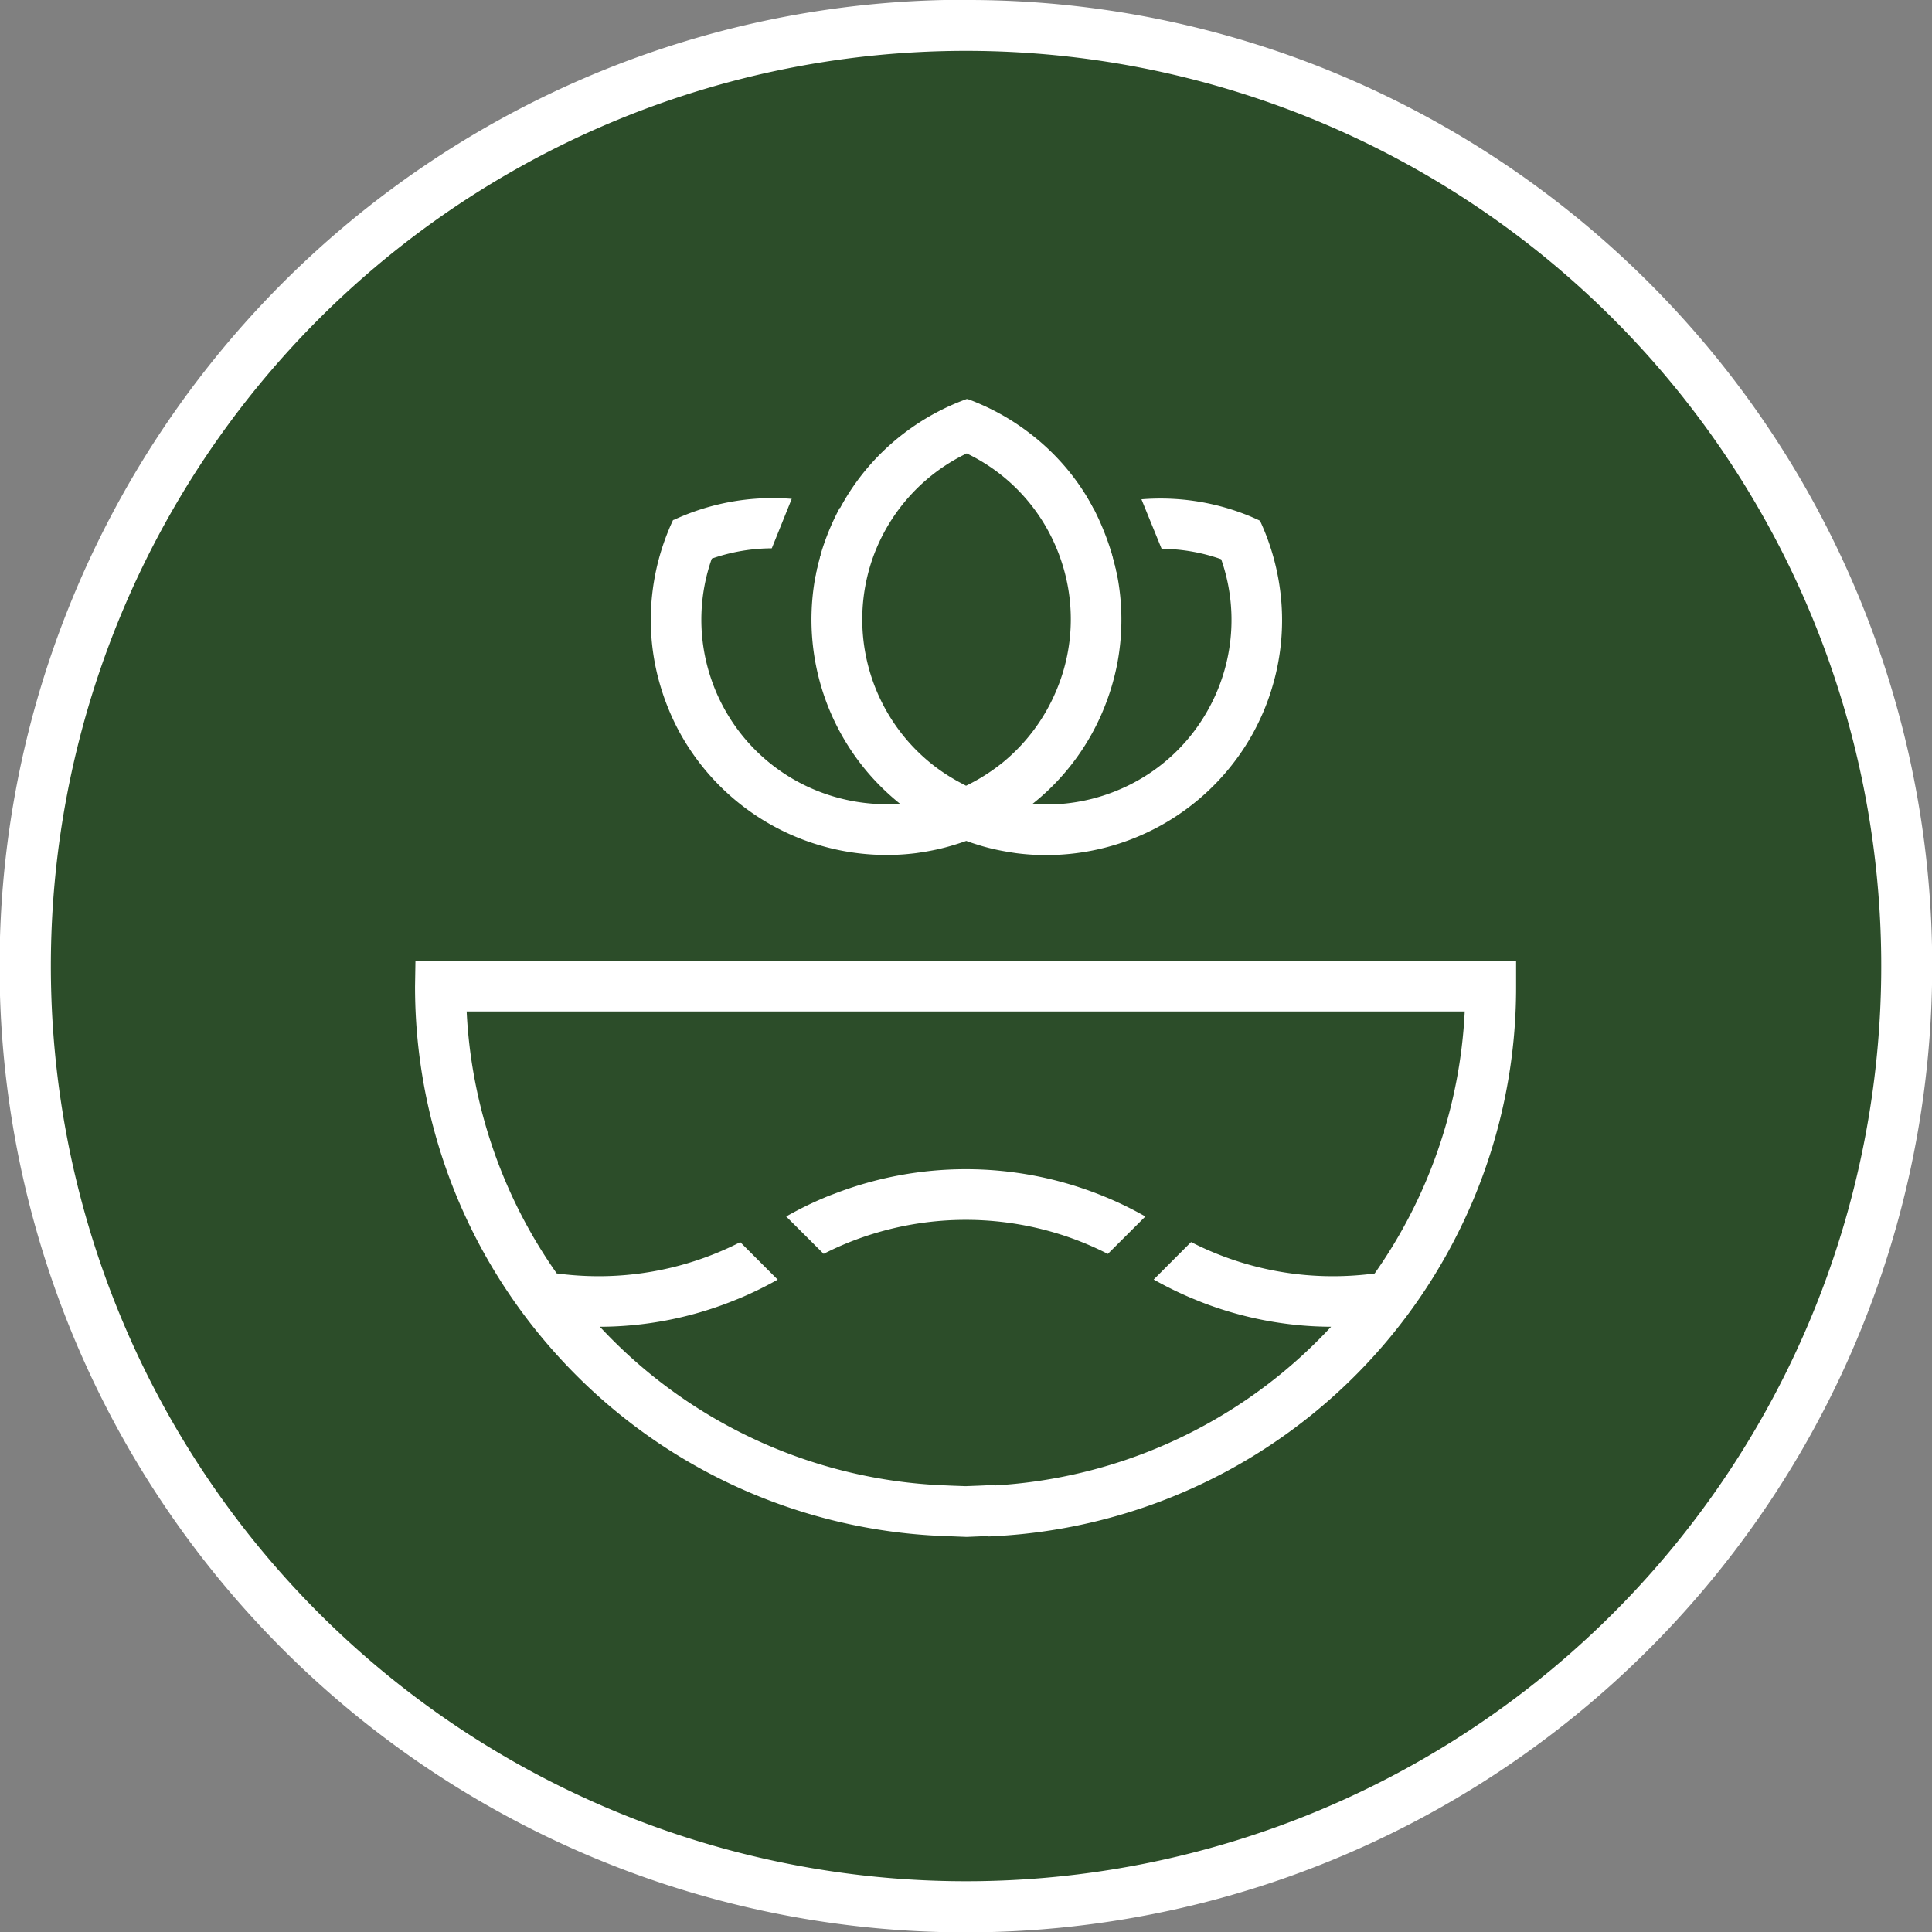 <svg xmlns="http://www.w3.org/2000/svg" xmlns:xlink="http://www.w3.org/1999/xlink" width="37.84" height="37.84" viewBox="0 0 37.84 37.84">
  <rect x="0" y="0" width="37.84" height="37.84" fill="#808080" stroke="none"/>
  <defs>
    <clipPath id="clip-path">
      <rect id="Rectangle_2853" data-name="Rectangle 2853" width="37.575" height="37.586" fill="none"/>
    </clipPath>
  </defs>
  <g id="Collections-Tile-Spa" transform="translate(18.92 18.92)">
    <g id="Group_8110" data-name="Group 8110" transform="translate(-18.92 -18.92)">
      <g id="Group_8107" data-name="Group 8107">
        <path id="Path_6239" data-name="Path 6239" d="M19.484,37.907a18.428,18.428,0,0,1-7.171-35.4A18.427,18.427,0,0,1,26.655,36.459a18.292,18.292,0,0,1-7.171,1.448" transform="translate(-0.564 -0.564)" fill="#2c4d29"/>
        <path id="Path_6240" data-name="Path 6240" d="M19.393,1.469A17.925,17.925,0,1,1,1.469,19.393,17.925,17.925,0,0,1,19.393,1.469m0-1A18.848,18.848,0,0,0,8.814,3.7,18.963,18.963,0,0,0,1.96,12.029,18.9,18.9,0,0,0,3.7,29.973a18.963,18.963,0,0,0,8.324,6.853,18.9,18.9,0,0,0,17.944-1.744,18.963,18.963,0,0,0,6.853-8.324A18.9,18.9,0,0,0,35.082,8.814,18.963,18.963,0,0,0,26.758,1.96,18.793,18.793,0,0,0,19.393.473" transform="translate(-0.473 -0.473)" fill="#fff"/>
      </g>
      <g id="Group_8109" data-name="Group 8109" transform="translate(0.222 0.176)">
        <g id="Group_8108" data-name="Group 8108" clip-path="url(#clip-path)">
          <path id="Path_6241" data-name="Path 6241" d="M20.375,28.815a6.185,6.185,0,0,1,3.676,0,6.012,6.012,0,0,1,.94.382l.692-.692a6.919,6.919,0,0,0-.707-.346c-.063-.028-.128-.052-.192-.078a7.109,7.109,0,0,0-5.143,0c-.066.025-.131.051-.2.079a6.772,6.772,0,0,0-.7.345l.692.691a6.019,6.019,0,0,1,.941-.381" transform="translate(-3.524 -4.85)" fill="#fff"/>
          <path id="Path_6242" data-name="Path 6242" d="M25,29.233l-.018-.009a6.006,6.006,0,0,0-.935-.38,6.157,6.157,0,0,0-3.659,0,6,6,0,0,0-.936.379l-.018.009L18.7,28.5l.032-.018a6.836,6.836,0,0,1,.706-.346c.067-.029.134-.055.2-.079a7.138,7.138,0,0,1,5.163,0l.036.014c.051.02.1.041.157.064a6.893,6.893,0,0,1,.709.347l.032.018Zm-2.785-.725a6.208,6.208,0,0,1,1.848.281,6.075,6.075,0,0,1,.926.374l.651-.651a6.878,6.878,0,0,0-.671-.326c-.051-.023-.1-.043-.155-.063l-.036-.014a7.081,7.081,0,0,0-5.122,0c-.062.024-.129.05-.2.078a6.821,6.821,0,0,0-.668.325l.651.65a6.065,6.065,0,0,1,.927-.374A6.177,6.177,0,0,1,22.21,28.508Z" transform="translate(-3.524 -4.85)" fill="#fff"/>
          <path id="Path_6243" data-name="Path 6243" d="M10.134,22.773v.468a10.716,10.716,0,0,0,1.409,5.324,10.784,10.784,0,0,0,.789,1.19,10.908,10.908,0,0,0,.952,1.087,10.725,10.725,0,0,0,7.134,3.139v-.936a9.741,9.741,0,0,1-6.473-2.863q-.146-.147-.285-.3h.029a7.047,7.047,0,0,0,2.569-.479l.2-.079a7.207,7.207,0,0,0,.7-.343l-.692-.693a6.129,6.129,0,0,1-2.776.661,6.249,6.249,0,0,1-.83-.057,9.735,9.735,0,0,1-1.778-5.186H30.689a9.736,9.736,0,0,1-1.778,5.187,6.179,6.179,0,0,1-2.666-.224,6.143,6.143,0,0,1-.941-.383l-.691.693a7.17,7.17,0,0,0,.706.345c.063.027.128.052.193.079a7.069,7.069,0,0,0,2.573.48h.026q-.139.151-.285.3a9.743,9.743,0,0,1-6.473,2.863v.936a10.769,10.769,0,0,0,8.873-5.415,10.84,10.84,0,0,0,.565-1.141,10.687,10.687,0,0,0,.845-4.184v-.468Z" transform="translate(-2.191 -4.102)" fill="#fff"/>
          <path id="Path_6244" data-name="Path 6244" d="M10.106,22.745H31.663v.5a10.714,10.714,0,0,1-.847,4.2,10.919,10.919,0,0,1-.566,1.144,10.771,10.771,0,0,1-8.9,5.429h-.03v-.993h.027A9.748,9.748,0,0,0,27.8,30.161c.081-.081.161-.165.24-.249A7.1,7.1,0,0,1,25.5,29.43l-.039-.016-.155-.063a7.22,7.22,0,0,1-.708-.346l-.033-.018.732-.734.018.009a6.094,6.094,0,0,0,2.767.66,6.206,6.206,0,0,0,.811-.054,9.724,9.724,0,0,0,1.764-5.132H11.109a9.723,9.723,0,0,0,1.764,5.131,6.243,6.243,0,0,0,.814.055,6.1,6.1,0,0,0,2.763-.658l.018-.009.733.734-.033.018a7.275,7.275,0,0,1-.706.344l-.2.08a7.076,7.076,0,0,1-2.544.481c.079.084.159.168.24.249a9.748,9.748,0,0,0,6.454,2.855h.027v.993h-.03a10.753,10.753,0,0,1-7.153-3.147,10.988,10.988,0,0,1-.954-1.09,10.873,10.873,0,0,1-.791-1.193,10.745,10.745,0,0,1-1.413-5.338Zm21.5.057H10.162v.44a10.688,10.688,0,0,0,1.405,5.31,10.817,10.817,0,0,0,.786,1.187,10.931,10.931,0,0,0,.949,1.084,10.7,10.7,0,0,0,7.086,3.129v-.88a9.8,9.8,0,0,1-6.465-2.87c-.1-.1-.193-.2-.286-.3l-.044-.048h.093a7.022,7.022,0,0,0,2.559-.477l.2-.079a7.174,7.174,0,0,0,.667-.324l-.651-.652a6.157,6.157,0,0,1-2.771.655,6.3,6.3,0,0,1-.834-.057l-.012,0-.007-.01a9.78,9.78,0,0,1-1.783-5.2v-.03H30.718v.03a9.781,9.781,0,0,1-1.783,5.2l-.007.01-.012,0a6.207,6.207,0,0,1-2.679-.225,6.19,6.19,0,0,1-.927-.375l-.65.652a7.152,7.152,0,0,0,.67.325l.154.063.038.015a7.044,7.044,0,0,0,2.562.478h.091l-.044.048c-.093.1-.189.2-.285.3a9.8,9.8,0,0,1-6.465,2.87v.88a10.741,10.741,0,0,0,8.82-5.4,10.863,10.863,0,0,0,.563-1.138,10.657,10.657,0,0,0,.843-4.173Z" transform="translate(-2.191 -4.102)" fill="#fff"/>
          <path id="Path_6245" data-name="Path 6245" d="M24.211,11.893a4.568,4.568,0,0,0-2.285-2.078c-.058-.025-.117-.047-.176-.068a4.572,4.572,0,0,0-2.473,2.14,4.578,4.578,0,0,0-3.263.226c-.026.057-.052.114-.076.173a4.553,4.553,0,0,0-.156,3.085,4.44,4.44,0,0,0,.15.42,4.554,4.554,0,0,0,1.674,2.049,4.609,4.609,0,0,0,2.263.774,4.514,4.514,0,0,0,.88-.026c.1-.013.193-.029.289-.047a4.155,4.155,0,0,0,.408-.1l.046-.014c.077-.024.153-.048.229-.076l.012-.005.013,0c.076.029.152.054.229.077l.046.014a4.182,4.182,0,0,0,.409.1c.1.019.192.034.287.047a4.592,4.592,0,0,0,4.611-2.338,4.91,4.91,0,0,0,.214-.445,4.4,4.4,0,0,0,.151-.421,4.549,4.549,0,0,0,.161-1.925,4.614,4.614,0,0,0-.388-1.337c-.057-.027-.114-.052-.172-.077a4.565,4.565,0,0,0-3.086-.155m-5.606,5.444a3.648,3.648,0,0,1-1.809-1.9,3.745,3.745,0,0,1-.143-.417,3.636,3.636,0,0,1,.078-2.189,3.636,3.636,0,0,1,2.189-.073,4.542,4.542,0,0,0-.1,2.167,4.614,4.614,0,0,0,1.056,2.151,4.682,4.682,0,0,0,.638.6,3.669,3.669,0,0,1-1.909-.338m3.874-.471a3.815,3.815,0,0,1-.471.325l-.053.03c-.072.04-.145.078-.219.113q-.112-.055-.218-.114l-.053-.031a3.523,3.523,0,0,1-.472-.33,3.655,3.655,0,0,1-1.2-3.733,3.485,3.485,0,0,1,.161-.478,3.573,3.573,0,0,1,.194-.4,3.629,3.629,0,0,1,1.6-1.494,3.611,3.611,0,0,1,1.6,1.5,3.7,3.7,0,0,1,.352.876,3.612,3.612,0,0,1-.1,2.145c-.02.057-.042.112-.065.167a3.634,3.634,0,0,1-1.054,1.422m2.086-4.1a3.612,3.612,0,0,1,2.188.077,3.644,3.644,0,0,1,.073,2.191,3.638,3.638,0,0,1-.369.866,3.656,3.656,0,0,1-3.5,1.779,4.487,4.487,0,0,0,.641-.6,4.566,4.566,0,0,0,.712-1.086c.03-.062.057-.125.084-.189a4.647,4.647,0,0,0,.266-.872,4.537,4.537,0,0,0-.1-2.167" transform="translate(-3.035 -2.085)" fill="#fff"/>
          <path id="Path_6246" data-name="Path 6246" d="M23.307,18.657a4.611,4.611,0,0,1-.591-.038c-.112-.016-.2-.031-.289-.048a4.234,4.234,0,0,1-.412-.1l-.047-.015c-.079-.024-.155-.049-.23-.077h0c-.068.025-.139.048-.232.077l-.047.014a4.146,4.146,0,0,1-.411.1c-.1.02-.2.035-.291.048a4.563,4.563,0,0,1-.885.026,4.62,4.62,0,0,1-3.748-2.391,4.537,4.537,0,0,1-.214-.45,4.487,4.487,0,0,1-.151-.422,4.54,4.54,0,0,1-.16-1.931,4.607,4.607,0,0,1,.316-1.173c.021-.054.046-.107.069-.158l.012-.026.01,0a4.606,4.606,0,0,1,3.261-.235,4.556,4.556,0,0,1,1.248-1.46,4.61,4.61,0,0,1,1.23-.673l.01,0,.01,0c.058.021.116.043.177.069a4.582,4.582,0,0,1,1.051.61,4.517,4.517,0,0,1,1.237,1.461,4.593,4.593,0,0,1,3.082.162l.025.011c.05.022.1.043.148.067l.009,0,0,.009a4.633,4.633,0,0,1,.39,1.345,4.551,4.551,0,0,1-.162,1.937,4.448,4.448,0,0,1-.152.424,4.9,4.9,0,0,1-.215.448A4.625,4.625,0,0,1,23.6,18.647C23.5,18.654,23.4,18.657,23.307,18.657Zm-1.573-.34.023.008c.075.028.149.053.228.077l.046.014a4.181,4.181,0,0,0,.407.1c.085.017.176.031.286.047a4.563,4.563,0,0,0,4.582-2.323,4.847,4.847,0,0,0,.213-.443,4.385,4.385,0,0,0,.15-.418,4.494,4.494,0,0,0,.16-1.913,4.577,4.577,0,0,0-.381-1.32c-.045-.021-.091-.041-.137-.061l-.025-.011a4.537,4.537,0,0,0-3.066-.154l-.022.007-.011-.021a4.463,4.463,0,0,0-1.233-1.463,4.526,4.526,0,0,0-1.038-.6c-.057-.024-.111-.045-.165-.064a4.553,4.553,0,0,0-1.2.661A4.5,4.5,0,0,0,19.3,11.9l-.011.021-.022-.007a4.549,4.549,0,0,0-3.233.221l0,.007c-.024.053-.047.1-.068.156a4.551,4.551,0,0,0-.313,1.159,4.484,4.484,0,0,0,.158,1.907,4.431,4.431,0,0,0,.149.417,4.48,4.48,0,0,0,.212.444,4.565,4.565,0,0,0,4.576,2.336c.092-.012.186-.028.287-.047a4.093,4.093,0,0,0,.405-.1l.047-.014c.092-.028.162-.052.227-.075Zm1.578-.594c-.118,0-.237-.006-.355-.017l-.071-.007.057-.044a4.467,4.467,0,0,0,.637-.6,4.541,4.541,0,0,0,.707-1.079c.029-.06.056-.123.083-.188a4.636,4.636,0,0,0,.265-.867,4.539,4.539,0,0,0-.1-2.153l-.008-.028.028-.008a3.639,3.639,0,0,1,2.205.078l.013,0,0,.013a3.664,3.664,0,0,1-.072,2.628,3.706,3.706,0,0,1-.227.453,3.641,3.641,0,0,1-1.6,1.458A3.709,3.709,0,0,1,23.312,17.722Zm-.278-.067a3.643,3.643,0,0,0,1.822-.336,3.584,3.584,0,0,0,1.576-1.436,3.61,3.61,0,0,0,.367-.86,3.6,3.6,0,0,0-.068-2.162,3.582,3.582,0,0,0-2.131-.079,4.6,4.6,0,0,1,.09,2.153,4.692,4.692,0,0,1-.268.878c-.027.066-.055.13-.084.191a4.6,4.6,0,0,1-.716,1.092A4.531,4.531,0,0,1,23.034,17.655Zm-2.857.063a3.724,3.724,0,0,1-1.583-.356A3.651,3.651,0,0,1,17,15.9a3.706,3.706,0,0,1-.226-.454,3.8,3.8,0,0,1-.144-.421,3.652,3.652,0,0,1,.078-2.206l0-.013.013,0a3.68,3.68,0,0,1,1.221-.209,3.643,3.643,0,0,1,.984.136l.028.008-.008.028a4.572,4.572,0,0,0,.95,4.291,4.659,4.659,0,0,0,.634.6l.056.044-.071.007C20.4,17.713,20.29,17.718,20.177,17.718ZM16.754,12.85a3.6,3.6,0,0,0-.073,2.159,3.74,3.74,0,0,0,.142.414,3.646,3.646,0,0,0,.222.447,3.6,3.6,0,0,0,1.572,1.44,3.663,3.663,0,0,0,1.823.341,4.715,4.715,0,0,1-.586-.56,4.622,4.622,0,0,1-.97-4.317,3.587,3.587,0,0,0-.942-.126A3.623,3.623,0,0,0,16.754,12.85Zm4.983,4.515-.012-.006c-.075-.036-.148-.075-.219-.115l-.054-.032a3.565,3.565,0,0,1-.476-.333,3.684,3.684,0,0,1-1.214-3.762,3.527,3.527,0,0,1,.162-.481,3.673,3.673,0,0,1,1.812-1.9l.012-.006.012.006a3.635,3.635,0,0,1,1.61,1.508,3.724,3.724,0,0,1,.355.882,3.64,3.64,0,0,1-.1,2.162c-.019.053-.04.108-.066.169A3.687,3.687,0,0,1,22.5,16.887a3.848,3.848,0,0,1-.474.328l-.054.031c-.079.044-.151.081-.221.114Zm.011-6.576a3.616,3.616,0,0,0-1.772,1.869,3.47,3.47,0,0,0-.159.474,3.627,3.627,0,0,0,1.195,3.7,3.51,3.51,0,0,0,.469.328l.053.031c.066.037.135.073.2.107.065-.031.132-.066.205-.107l.053-.03a3.79,3.79,0,0,0,.467-.323,3.63,3.63,0,0,0,1.046-1.411c.025-.06.046-.114.065-.166a3.583,3.583,0,0,0,.1-2.128,3.668,3.668,0,0,0-.35-.869A3.578,3.578,0,0,0,21.748,10.79Z" transform="translate(-3.035 -2.085)" fill="#fff"/>
          <path id="Path_6247" data-name="Path 6247" d="M19.189,13.533a5.361,5.361,0,0,1-.93-.394l.633-1.571.893.375a4.79,4.79,0,0,0-.6,1.59" transform="translate(-3.449 -2.367)" fill="#2c4d29"/>
          <path id="Path_6248" data-name="Path 6248" d="M26.267,13.5c.112-.049.919-.417.919-.417l-.639-1.569-.891.38a5.255,5.255,0,0,1,.611,1.606" transform="translate(-4.595 -2.359)" fill="#2c4d29"/>
          <path id="Path_6249" data-name="Path 6249" d="M23.292,35.858s-.467.024-.514.024-.521-.022-.521-.022v-.936s.426.02.5.02.543-.023.543-.023Z" transform="translate(-4.068 -5.984)" fill="#fff"/>
          <path id="Path_6250" data-name="Path 6250" d="M22.779,35.91c-.048,0-.5-.021-.522-.022H22.23v-.992h.03s.426.02.5.02.537-.023.541-.023h.03l-.013.993h-.027C23.275,35.888,22.826,35.91,22.779,35.91Zm-.492-.077c.1,0,.452.021.492.021s.386-.017.486-.022l.011-.88c-.1.005-.447.021-.514.021s-.377-.014-.475-.019Z" transform="translate(-4.068 -5.984)" fill="#fff"/>
        </g>
      </g>
    </g>
  </g>
</svg>

